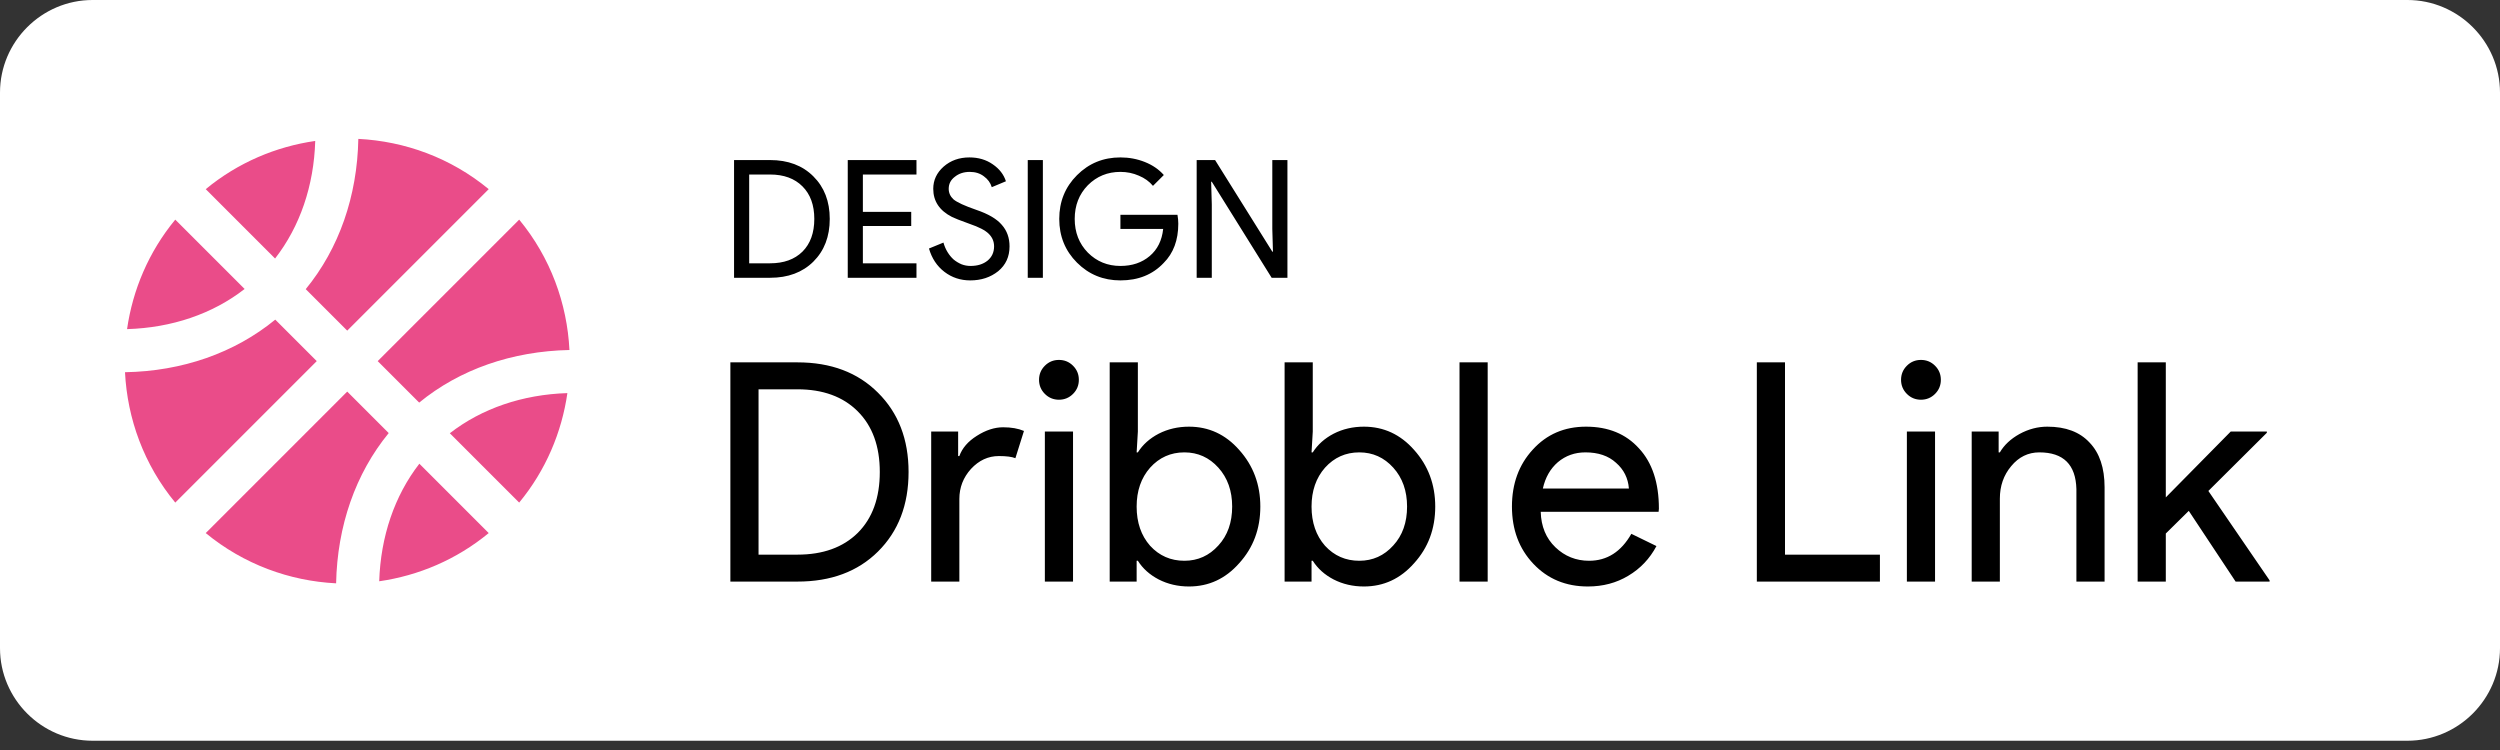 <svg width="180" height="54" viewBox="0 0 180 54" fill="none" xmlns="http://www.w3.org/2000/svg">
<rect x="0" y="0" width="180" height="54" fill="#333333" stroke="none"/>
<path d="M173.333 53.333H6.667C3 53.333 0 50.333 0 46.667V6.667C0 3 3 4.57764e-05 6.667 4.57764e-05H173.333C177 4.57764e-05 180 3 180 6.667V46.667C180 50.333 177 53.333 173.333 53.333Z" fill="white"/>
<path d="M52.587 41.874V26.09H57.415C59.825 26.09 61.758 26.818 63.213 28.273C64.682 29.727 65.417 31.631 65.417 33.982C65.417 36.348 64.682 38.259 63.213 39.714C61.758 41.154 59.825 41.874 57.415 41.874H52.587ZM54.615 28.03V39.934H57.415C59.252 39.934 60.7 39.412 61.758 38.369C62.816 37.311 63.345 35.849 63.345 33.982C63.345 32.13 62.816 30.675 61.758 29.617C60.7 28.559 59.252 28.03 57.415 28.03H54.615ZM69.074 41.874H67.046V31.072H68.986V32.836H69.074C69.279 32.263 69.698 31.778 70.33 31.381C70.977 30.969 71.609 30.764 72.226 30.764C72.814 30.764 73.314 30.852 73.725 31.028L73.108 32.99C72.858 32.887 72.461 32.836 71.917 32.836C71.153 32.836 70.484 33.144 69.911 33.762C69.353 34.379 69.074 35.099 69.074 35.922V41.874ZM77.677 27.347C77.677 27.744 77.538 28.081 77.258 28.361C76.979 28.64 76.641 28.78 76.244 28.78C75.847 28.78 75.51 28.64 75.23 28.361C74.951 28.081 74.811 27.744 74.811 27.347C74.811 26.95 74.951 26.612 75.23 26.333C75.51 26.053 75.847 25.914 76.244 25.914C76.641 25.914 76.979 26.053 77.258 26.333C77.538 26.612 77.677 26.95 77.677 27.347ZM77.258 31.072V41.874H75.23V31.072H77.258ZM85.607 42.227C84.814 42.227 84.086 42.058 83.425 41.72C82.778 41.382 82.278 40.934 81.926 40.375H81.838V41.874H79.898V26.09H81.926V31.072L81.838 32.571H81.926C82.278 32.013 82.778 31.565 83.425 31.227C84.086 30.889 84.814 30.72 85.607 30.72C87.033 30.72 88.238 31.278 89.222 32.395C90.237 33.526 90.744 34.886 90.744 36.473C90.744 38.075 90.237 39.434 89.222 40.551C88.238 41.668 87.033 42.227 85.607 42.227ZM85.276 40.375C86.246 40.375 87.062 40.008 87.724 39.273C88.385 38.553 88.716 37.619 88.716 36.473C88.716 35.342 88.385 34.408 87.724 33.673C87.062 32.939 86.246 32.571 85.276 32.571C84.292 32.571 83.469 32.939 82.808 33.673C82.161 34.408 81.838 35.342 81.838 36.473C81.838 37.619 82.161 38.56 82.808 39.295C83.469 40.015 84.292 40.375 85.276 40.375ZM98.201 42.227C97.407 42.227 96.68 42.058 96.019 41.72C95.372 41.382 94.872 40.934 94.519 40.375H94.431V41.874H92.491V26.09H94.519V31.072L94.431 32.571H94.519C94.872 32.013 95.372 31.565 96.019 31.227C96.68 30.889 97.407 30.72 98.201 30.72C99.626 30.72 100.832 31.278 101.816 32.395C102.83 33.526 103.337 34.886 103.337 36.473C103.337 38.075 102.83 39.434 101.816 40.551C100.832 41.668 99.626 42.227 98.201 42.227ZM97.87 40.375C98.84 40.375 99.656 40.008 100.317 39.273C100.979 38.553 101.309 37.619 101.309 36.473C101.309 35.342 100.979 34.408 100.317 33.673C99.656 32.939 98.84 32.571 97.87 32.571C96.886 32.571 96.063 32.939 95.401 33.673C94.755 34.408 94.431 35.342 94.431 36.473C94.431 37.619 94.755 38.56 95.401 39.295C96.063 40.015 96.886 40.375 97.87 40.375ZM107.113 26.09V41.874H105.085V26.09H107.113ZM114.327 42.227C112.739 42.227 111.431 41.683 110.403 40.595C109.374 39.508 108.86 38.134 108.86 36.473C108.86 34.827 109.359 33.46 110.359 32.373C111.358 31.271 112.637 30.72 114.194 30.72C115.796 30.72 117.067 31.241 118.008 32.285C118.963 33.313 119.441 34.761 119.441 36.627L119.419 36.848H110.932C110.961 37.906 111.314 38.758 111.99 39.405C112.666 40.052 113.474 40.375 114.415 40.375C115.708 40.375 116.722 39.728 117.457 38.435L119.265 39.317C118.78 40.228 118.104 40.941 117.236 41.455C116.384 41.969 115.414 42.227 114.327 42.227ZM111.086 35.172H117.281C117.222 34.423 116.913 33.806 116.355 33.321C115.811 32.821 115.076 32.571 114.15 32.571C113.386 32.571 112.725 32.806 112.166 33.277C111.623 33.747 111.262 34.379 111.086 35.172ZM135.354 41.874H126.492V26.09H128.52V39.934H135.354V41.874ZM139.742 27.347C139.742 27.744 139.602 28.081 139.323 28.361C139.044 28.64 138.706 28.78 138.309 28.78C137.912 28.78 137.574 28.64 137.295 28.361C137.016 28.081 136.876 27.744 136.876 27.347C136.876 26.95 137.016 26.612 137.295 26.333C137.574 26.053 137.912 25.914 138.309 25.914C138.706 25.914 139.044 26.053 139.323 26.333C139.602 26.612 139.742 26.95 139.742 27.347ZM139.323 31.072V41.874H137.295V31.072H139.323ZM141.962 31.072H143.902V32.571H143.99C144.299 32.042 144.769 31.601 145.401 31.249C146.048 30.896 146.717 30.72 147.407 30.72C148.73 30.72 149.744 31.102 150.449 31.866C151.169 32.615 151.53 33.688 151.53 35.084V41.874H149.501V35.217C149.457 33.453 148.568 32.571 146.834 32.571C146.026 32.571 145.35 32.902 144.806 33.563C144.262 34.21 143.99 34.989 143.99 35.9V41.874H141.962V31.072ZM163.411 41.874H160.964L157.592 36.782L155.938 38.413V41.874H153.91V26.09H155.938V35.812L160.612 31.072H163.213V31.16L159.002 35.349L163.411 41.786V41.874Z" fill="black"/>
<path d="M52.852 20V11.524H55.445C56.739 11.524 57.777 11.914 58.559 12.695C59.348 13.477 59.742 14.499 59.742 15.762C59.742 17.032 59.348 18.058 58.559 18.84C57.777 19.613 56.739 20 55.445 20H52.852ZM53.941 12.565V18.958H55.445C56.432 18.958 57.209 18.678 57.777 18.118C58.346 17.549 58.63 16.764 58.63 15.762C58.63 14.767 58.346 13.986 57.777 13.418C57.209 12.849 56.432 12.565 55.445 12.565H53.941ZM65.986 11.524V12.565H62.127V15.253H65.608V16.271H62.127V18.958H65.986V20H61.038V11.524H65.986ZM72.687 17.739C72.687 18.481 72.415 19.077 71.87 19.526C71.318 19.968 70.647 20.189 69.858 20.189C69.155 20.189 68.535 19.984 67.999 19.574C67.462 19.163 67.091 18.603 66.886 17.893L67.928 17.466C67.999 17.719 68.097 17.948 68.224 18.153C68.35 18.358 68.496 18.536 68.662 18.686C68.835 18.828 69.025 18.942 69.23 19.029C69.435 19.108 69.652 19.148 69.881 19.148C70.378 19.148 70.785 19.021 71.1 18.769C71.416 18.508 71.574 18.165 71.574 17.739C71.574 17.384 71.444 17.08 71.183 16.827C70.939 16.583 70.481 16.346 69.81 16.117C69.131 15.872 68.709 15.707 68.543 15.62C67.644 15.162 67.194 14.487 67.194 13.595C67.194 12.972 67.442 12.439 67.94 11.997C68.445 11.555 69.064 11.334 69.798 11.334C70.445 11.334 71.006 11.5 71.479 11.831C71.953 12.155 72.269 12.561 72.426 13.051L71.408 13.477C71.314 13.161 71.124 12.901 70.84 12.695C70.564 12.482 70.225 12.376 69.822 12.376C69.396 12.376 69.037 12.494 68.745 12.731C68.453 12.952 68.307 13.24 68.307 13.595C68.307 13.887 68.421 14.14 68.65 14.353C68.903 14.566 69.451 14.819 70.296 15.111C71.156 15.403 71.767 15.762 72.13 16.188C72.501 16.606 72.687 17.123 72.687 17.739ZM75.087 20H73.998V11.524H75.087V20ZM84.837 16.105C84.837 17.289 84.486 18.232 83.783 18.934C82.994 19.771 81.956 20.189 80.67 20.189C79.439 20.189 78.397 19.763 77.544 18.911C76.692 18.058 76.266 17.009 76.266 15.762C76.266 14.515 76.692 13.465 77.544 12.613C78.397 11.76 79.439 11.334 80.67 11.334C81.293 11.334 81.881 11.445 82.434 11.666C82.986 11.887 83.44 12.198 83.795 12.601L83.014 13.382C82.753 13.066 82.414 12.822 81.996 12.648C81.585 12.467 81.143 12.376 80.67 12.376C79.746 12.376 78.965 12.695 78.326 13.335C77.694 13.982 77.379 14.791 77.379 15.762C77.379 16.733 77.694 17.541 78.326 18.189C78.965 18.828 79.746 19.148 80.67 19.148C81.514 19.148 82.217 18.911 82.777 18.437C83.337 17.964 83.661 17.313 83.748 16.484H80.67V15.466H84.778C84.817 15.687 84.837 15.9 84.837 16.105ZM87.249 20H86.16V11.524H87.486L91.606 18.118H91.653L91.606 16.484V11.524H92.695V20H91.559L87.249 13.086H87.202L87.249 14.72V20Z" fill="black"/>
<path d="M22.697 10.148C19.871 10.555 17.136 11.703 14.813 13.619L19.806 18.613C21.6 16.303 22.6 13.374 22.697 10.148V10.148ZM25 23.806L35.187 13.619C32.452 11.361 29.148 10.168 25.8 10C25.723 14.123 24.413 17.89 22.013 20.819L25 23.806ZM12.619 15.813C10.703 18.136 9.555 20.871 9.148 23.697C12.374 23.6 15.31 22.6 17.613 20.806L12.619 15.813ZM30.181 28.987C33.103 26.593 36.871 25.284 41 25.2C40.832 21.852 39.639 18.548 37.381 15.813L27.194 26L30.181 28.987V28.987ZM25 28.194L14.813 38.381C17.548 40.632 20.852 41.832 24.2 42C24.284 37.871 25.593 34.103 27.987 31.181L25 28.194ZM37.381 36.187C39.297 33.864 40.445 31.129 40.852 28.303C37.619 28.407 34.69 29.407 32.387 31.194L37.381 36.187ZM19.819 23.013C16.89 25.413 13.123 26.729 9 26.8C9.168 30.148 10.361 33.452 12.619 36.187L22.806 26L19.819 23.013ZM27.303 41.852C30.129 41.445 32.864 40.297 35.187 38.381L30.194 33.387C28.407 35.69 27.407 38.626 27.303 41.852Z" fill="#EA4C89"/>
</svg>
